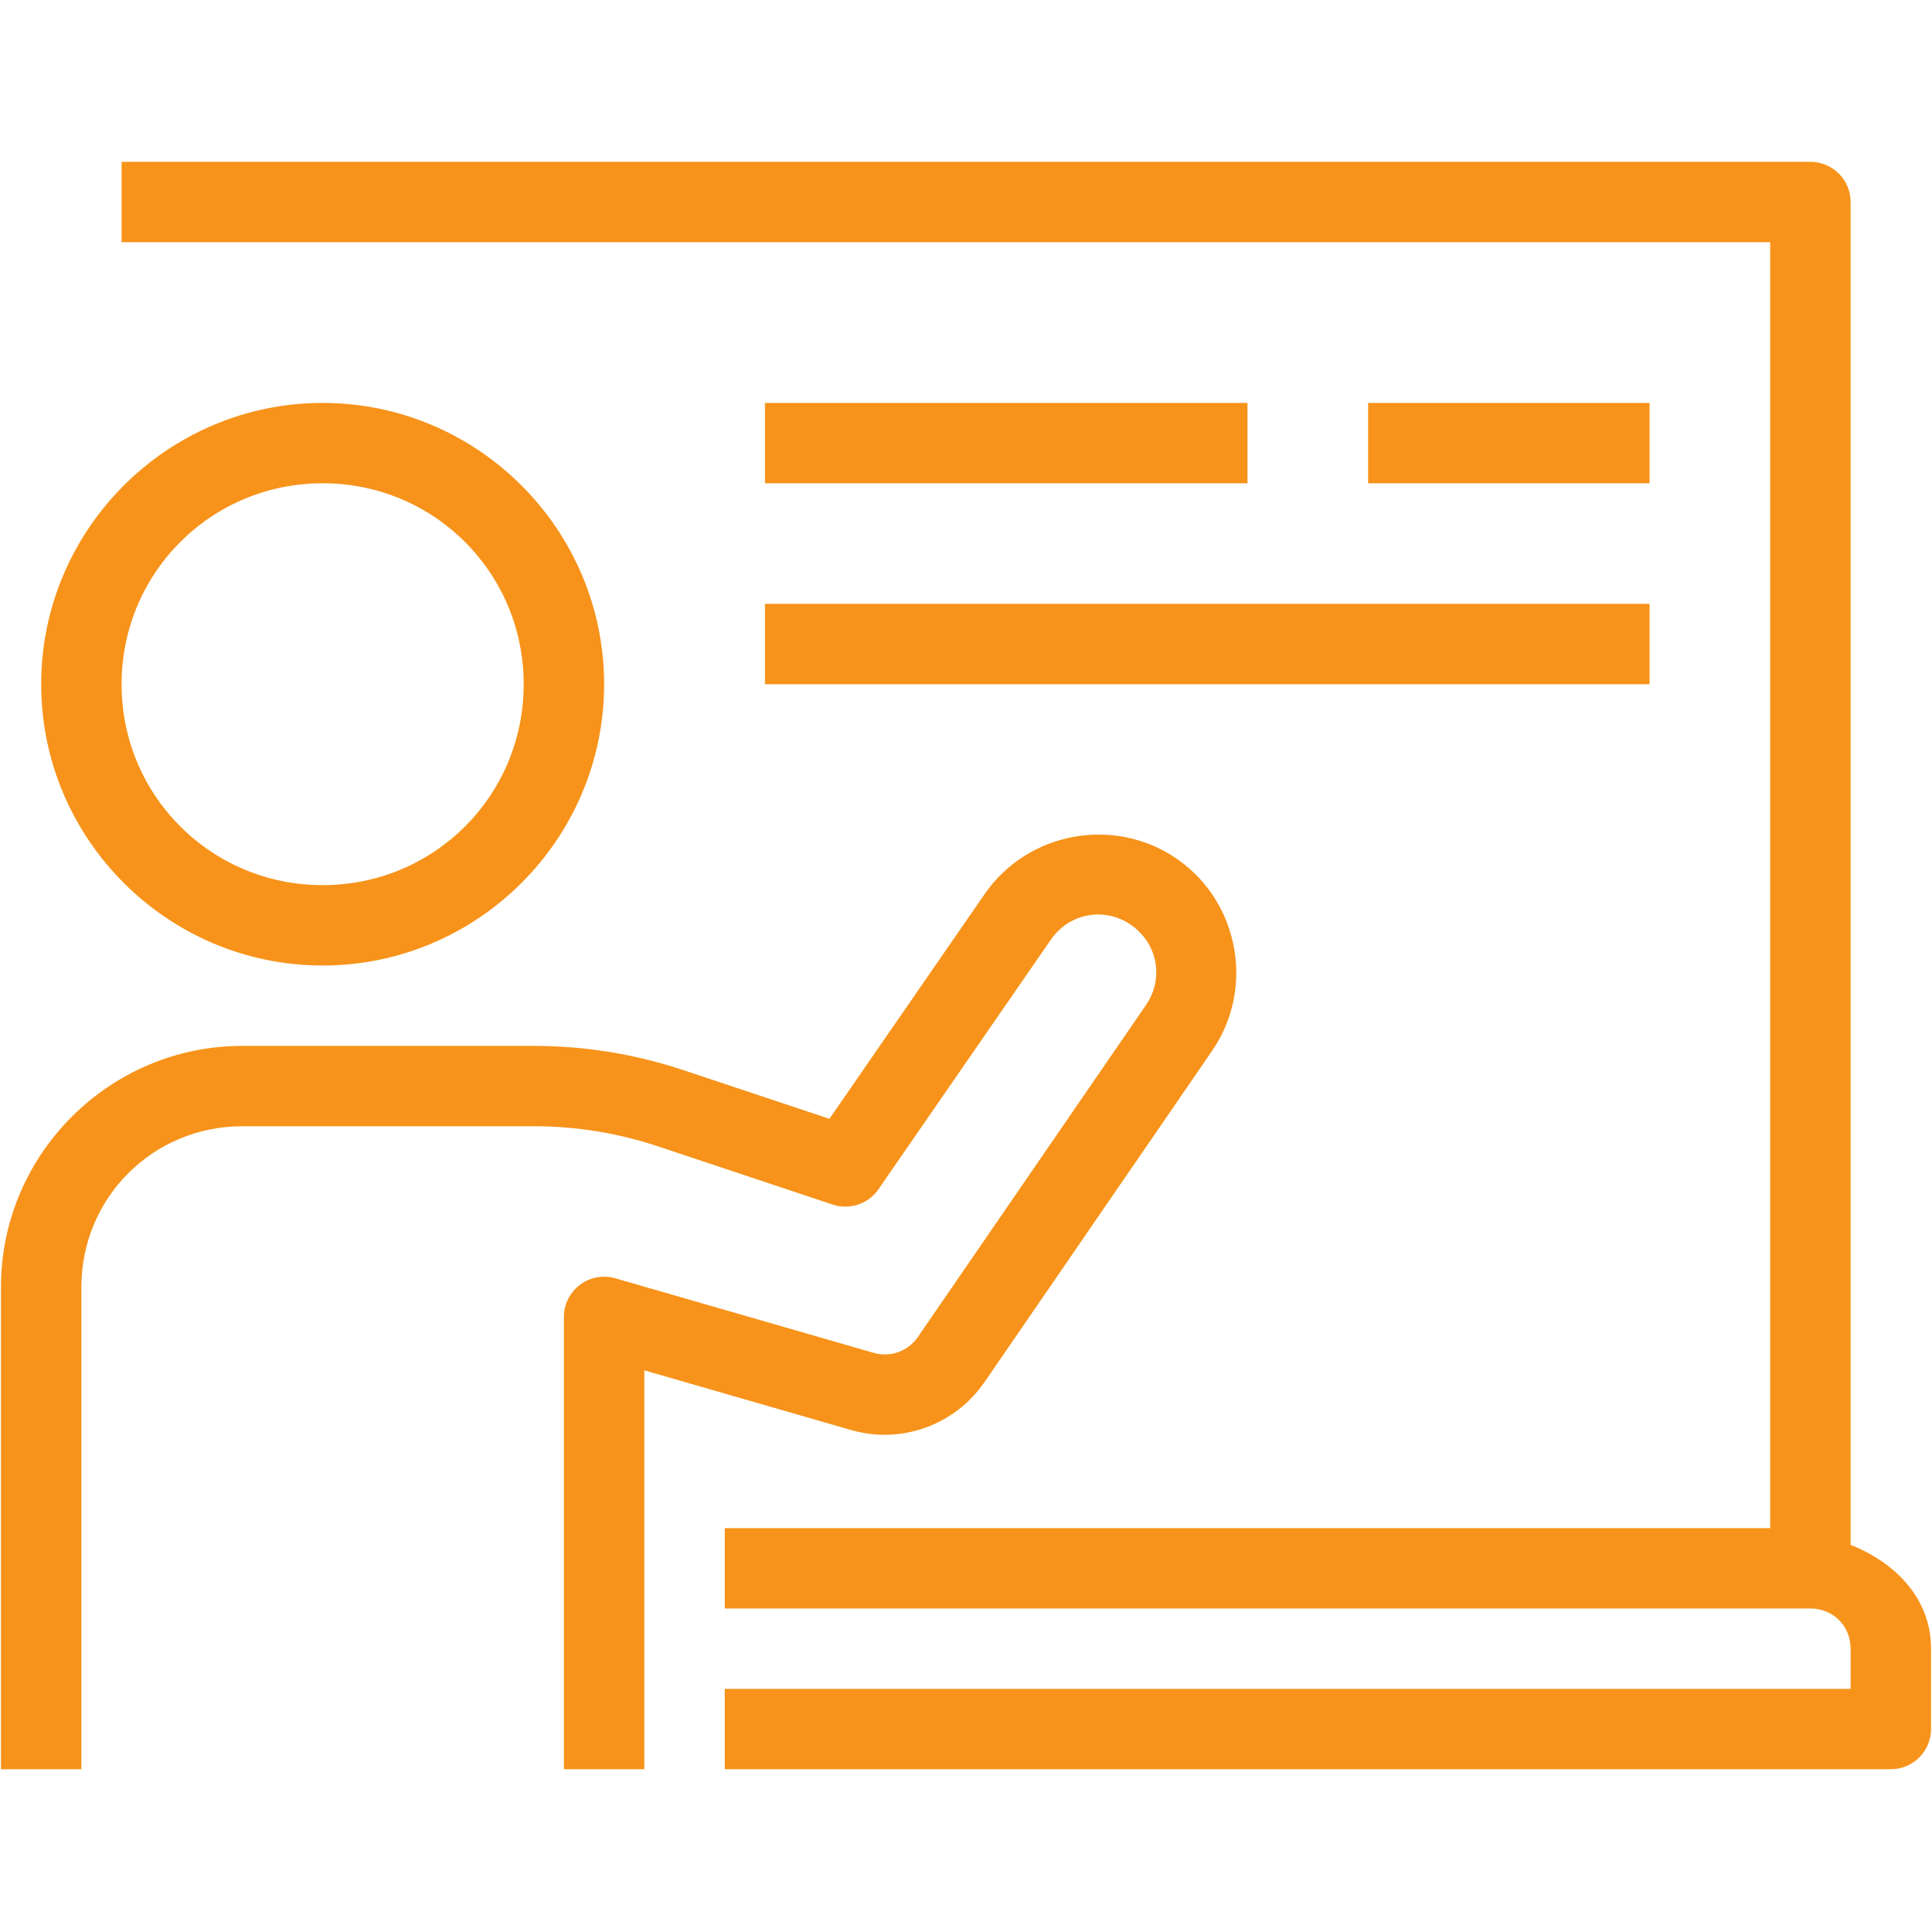 <?xml version="1.0" encoding="utf-8"?>
<svg xmlns="http://www.w3.org/2000/svg" xmlns:xlink="http://www.w3.org/1999/xlink" width="375pt" zoomAndPan="magnify" viewBox="0 0 375 375" height="375pt" preserveAspectRatio="xMidYMid meet" version="1.2">
  <defs>
    <clipPath id="clip1">
      <path d="M 0 31.406 L 375 31.406 L 375 343.406 L 0 343.406 Z M 0 31.406"/>
    </clipPath>
  </defs>
  <g id="surface1">
    <rect x="0" width="375" y="0" height="375" style="fill:rgb(100%,100%,100%);fill-opacity:1;stroke:none;"/>
    <rect x="0" width="375" y="0" height="375" style="fill:rgb(100%,100%,100%);fill-opacity:1;stroke:none;"/>
    <rect x="0" width="375" y="0" height="375" style="fill:rgb(100%,100%,100%);fill-opacity:1;stroke:none;"/>
    <g clip-rule="nonzero" clip-path="url(#clip1)">
      <path style="stroke:none;fill-rule:nonzero;fill:rgb(96.86%,57.649%,10.199%);fill-opacity:1;" d="M 23.602 31.406 L 23.602 47.008 L 343.594 47.008 L 343.594 296.605 L 140.672 296.605 L 140.672 312.207 L 351.398 312.207 C 355.809 312.207 359.203 315.598 359.203 320.008 L 359.203 327.805 L 140.672 327.805 L 140.672 343.406 L 367.008 343.406 C 367.52 343.406 368.027 343.355 368.531 343.258 C 369.031 343.156 369.52 343.008 369.996 342.812 C 370.469 342.617 370.918 342.375 371.344 342.09 C 371.77 341.805 372.164 341.484 372.527 341.121 C 372.891 340.758 373.211 340.363 373.496 339.938 C 373.781 339.512 374.023 339.062 374.219 338.59 C 374.414 338.117 374.562 337.629 374.664 337.129 C 374.762 336.625 374.812 336.117 374.812 335.605 L 374.812 320.008 C 374.812 310.203 367.84 303.309 359.203 299.852 L 359.203 39.207 C 359.203 38.695 359.152 38.188 359.055 37.684 C 358.953 37.184 358.805 36.695 358.609 36.223 C 358.414 35.746 358.172 35.297 357.887 34.871 C 357.602 34.445 357.277 34.055 356.918 33.691 C 356.555 33.328 356.16 33.004 355.734 32.723 C 355.309 32.438 354.859 32.195 354.387 32 C 353.91 31.805 353.422 31.656 352.922 31.555 C 352.418 31.457 351.91 31.406 351.398 31.406 Z M 62.625 78.207 C 32.543 78.207 7.992 102.742 7.992 132.805 C 7.992 162.867 32.543 187.406 62.625 187.406 C 92.707 187.406 117.258 162.867 117.258 132.805 C 117.258 102.742 92.707 78.207 62.625 78.207 Z M 148.477 78.207 L 148.477 93.805 L 242.133 93.805 L 242.133 78.207 Z M 265.547 78.207 L 265.547 93.805 L 320.18 93.805 L 320.18 78.207 Z M 62.625 93.805 C 84.27 93.805 101.648 111.176 101.648 132.805 C 101.648 154.438 84.27 171.805 62.625 171.805 C 40.98 171.805 23.602 154.438 23.602 132.805 C 23.602 111.176 40.98 93.805 62.625 93.805 Z M 148.477 117.207 L 148.477 132.805 L 320.18 132.805 L 320.18 117.207 Z M 213.734 161.996 C 211.996 161.965 210.262 162.105 208.551 162.406 C 201.715 163.609 195.332 167.43 191.113 173.543 L 160.992 217.16 L 132.652 207.715 C 123.293 204.594 113.488 203.008 103.629 203.008 L 47.016 203.008 C 21.246 203.008 0.188 224.055 0.188 249.805 L 0.188 343.406 L 15.797 343.406 L 15.797 249.805 C 15.797 232.488 29.688 218.605 47.016 218.605 L 103.629 218.605 C 111.816 218.605 119.953 219.918 127.715 222.508 L 161.617 233.809 C 162.418 234.078 163.242 234.211 164.086 234.207 C 164.93 234.207 165.754 234.074 166.555 233.805 C 167.355 233.539 168.094 233.152 168.77 232.645 C 169.445 232.137 170.023 231.535 170.504 230.84 L 203.965 182.395 C 207.57 177.168 214.512 175.945 219.68 179.621 C 219.68 179.625 219.68 179.633 219.68 179.637 C 224.727 183.223 225.934 189.992 222.422 195.098 L 178.156 259.512 C 176.234 262.297 172.816 263.527 169.559 262.586 L 119.422 248.113 C 119.133 248.031 118.84 247.965 118.543 247.914 C 118.246 247.867 117.945 247.832 117.645 247.82 C 117.344 247.805 117.043 247.805 116.742 247.828 C 116.441 247.848 116.141 247.883 115.844 247.938 C 115.551 247.992 115.258 248.062 114.969 248.152 C 114.68 248.242 114.398 248.348 114.121 248.469 C 113.848 248.59 113.578 248.723 113.316 248.875 C 113.059 249.027 112.809 249.195 112.566 249.375 C 112.324 249.559 112.098 249.754 111.879 249.961 C 111.66 250.168 111.453 250.387 111.262 250.617 C 111.066 250.852 110.891 251.094 110.723 251.344 C 110.559 251.598 110.41 251.855 110.273 252.125 C 110.141 252.395 110.02 252.672 109.918 252.957 C 109.816 253.238 109.73 253.527 109.66 253.82 C 109.594 254.113 109.539 254.41 109.504 254.711 C 109.469 255.008 109.453 255.309 109.453 255.609 L 109.453 343.406 L 125.062 343.406 L 125.062 265.984 L 165.23 277.578 C 174.891 280.367 185.324 276.629 191.02 268.348 C 191.027 268.348 191.031 268.348 191.035 268.348 L 235.289 203.934 L 235.289 203.922 C 243.52 191.934 240.586 175.34 228.734 166.914 C 224.191 163.684 218.953 162.086 213.734 161.996 Z M 213.734 161.996"/>
    </g>
  </g>
</svg>